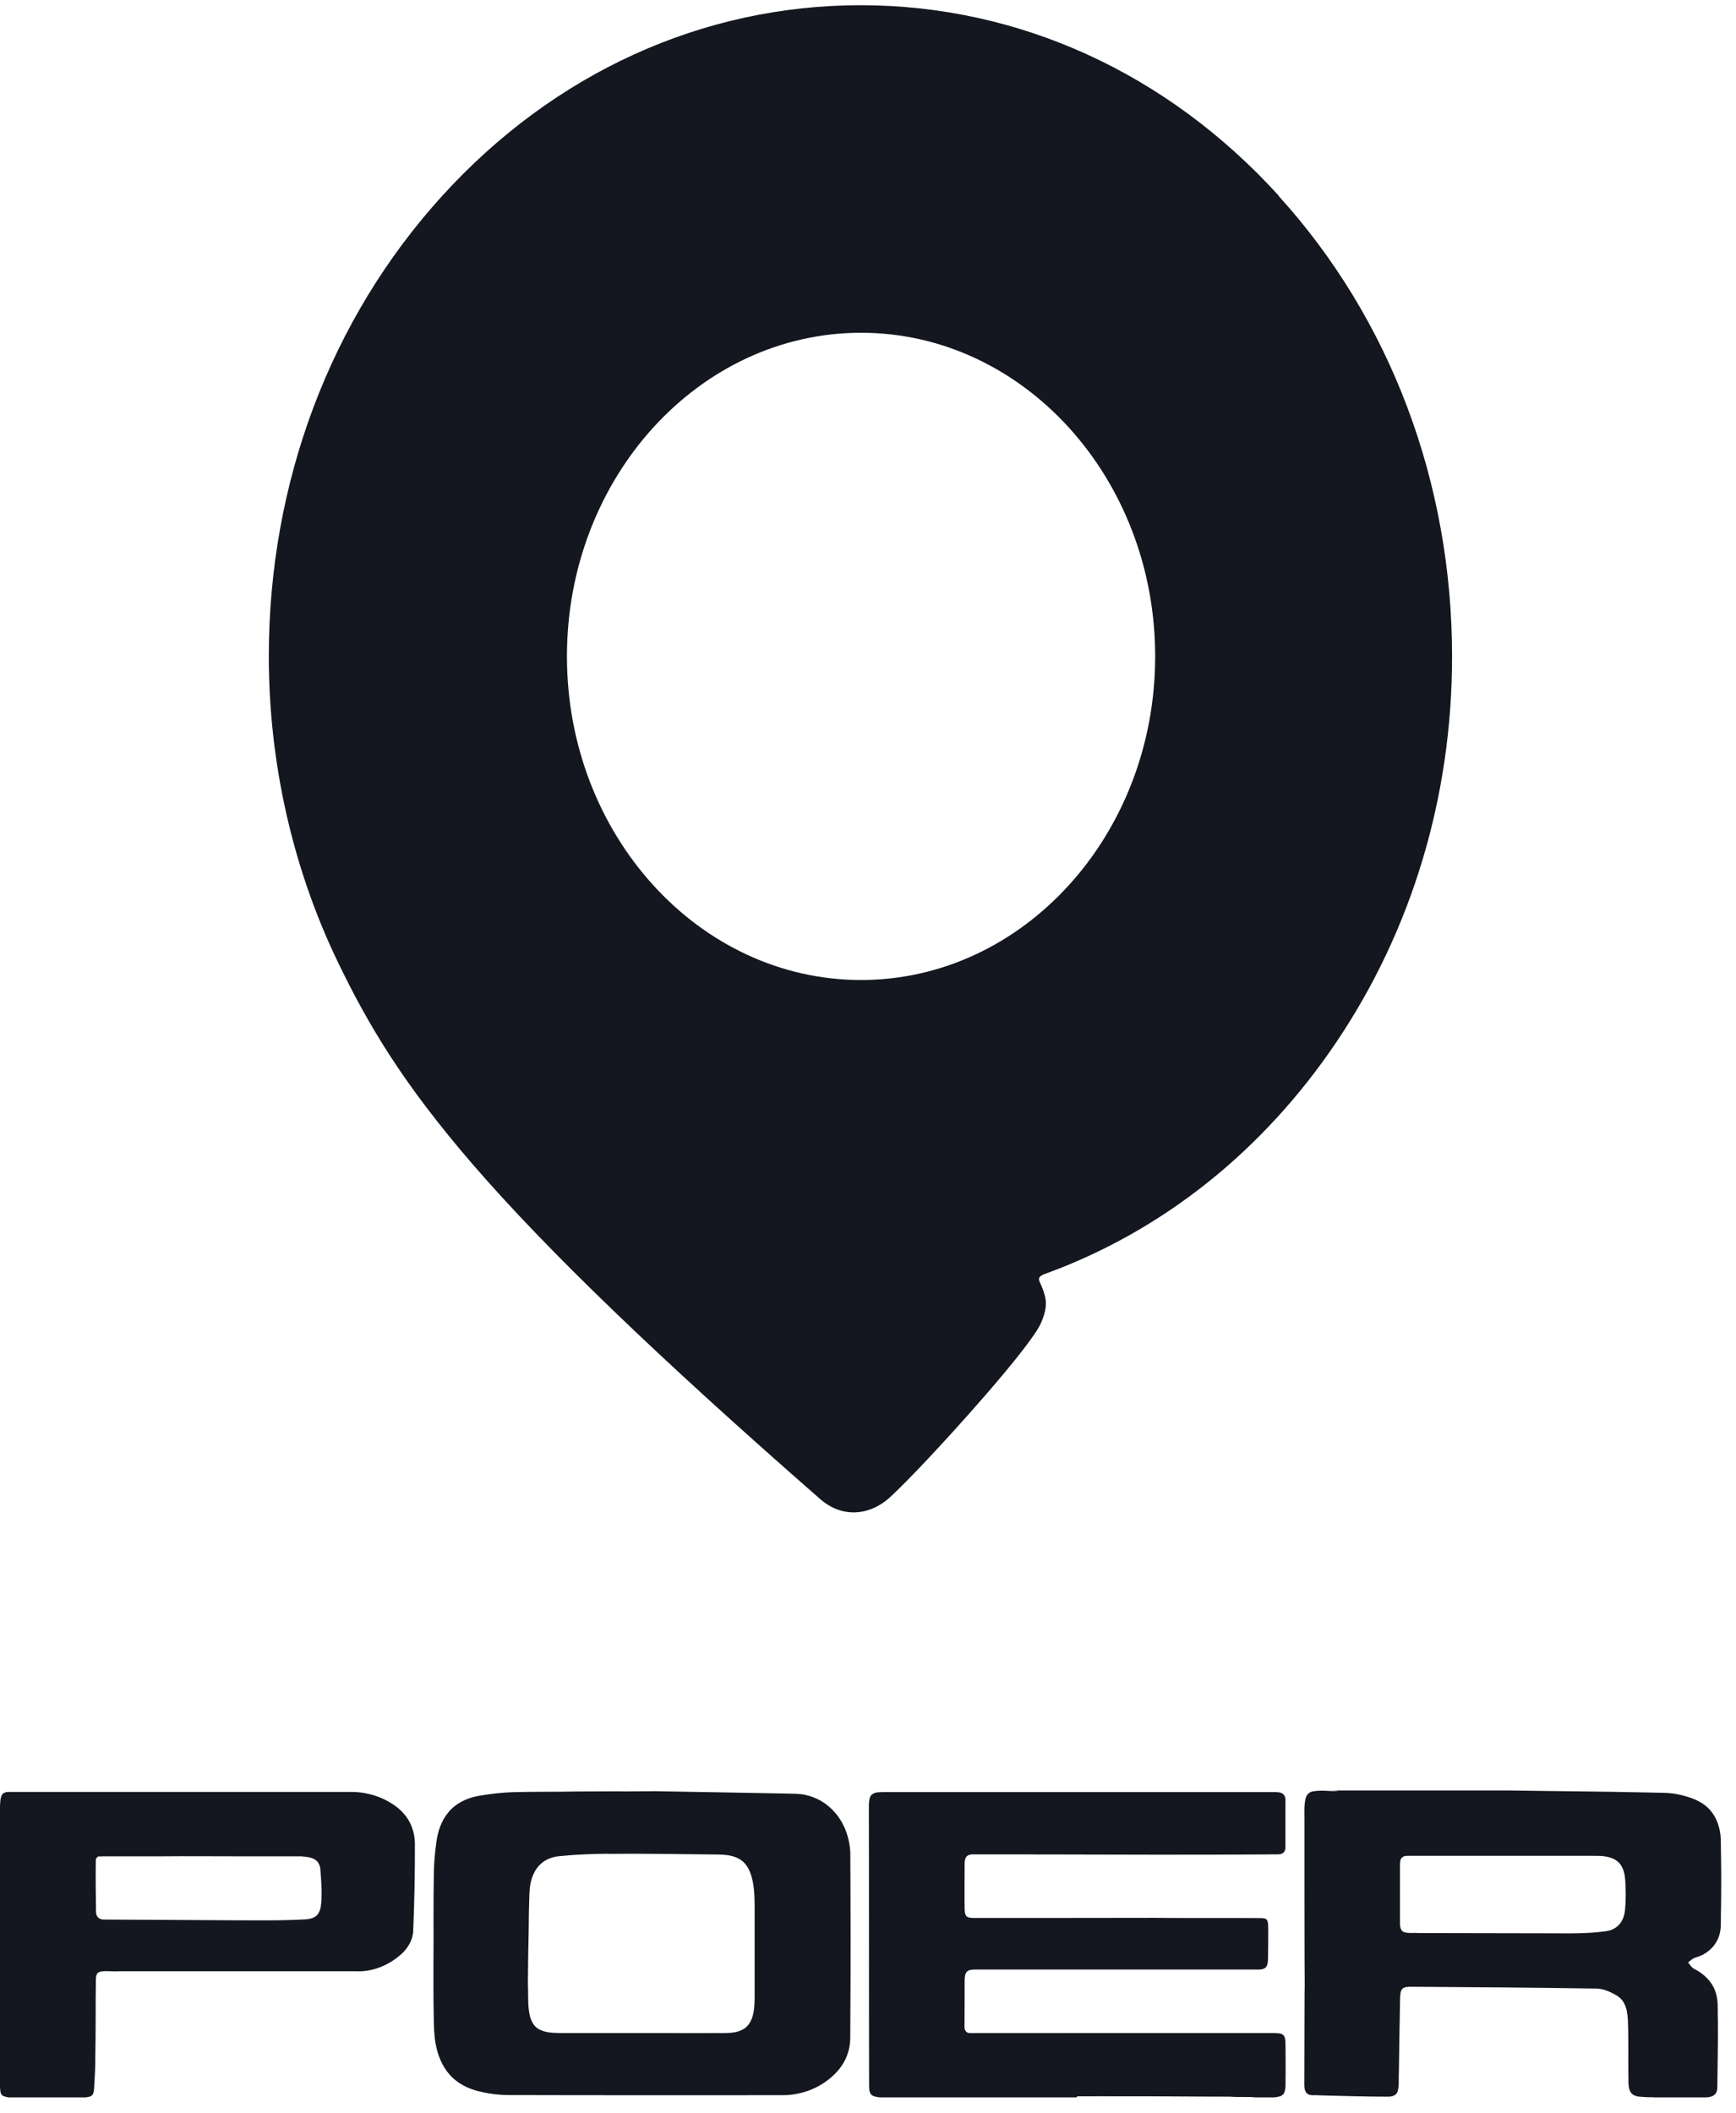 <?xml version="1.0" encoding="UTF-8"?> <svg xmlns="http://www.w3.org/2000/svg" width="83" height="101" viewBox="0 0 83 101" fill="none"><path d="M61.148 9.365C55.806 3.484 48.703 0.249 41.146 0.249C33.59 0.249 26.487 3.484 21.139 9.365C15.797 15.242 12.852 23.055 12.852 31.373C12.852 36.433 13.983 41.458 16.118 45.908C17.575 48.943 19.239 51.76 22.612 55.664C26.15 59.755 31.418 64.833 39.198 71.637C39.732 72.106 40.287 72.288 40.805 72.288C41.477 72.288 42.091 71.983 42.523 71.59C43.281 70.903 45.079 69.019 47.054 66.753C48.569 65.009 49.535 63.765 49.765 63.248C50.005 62.708 50.064 62.291 49.946 61.898C49.877 61.657 49.824 61.517 49.717 61.294C49.674 61.211 49.669 61.141 49.685 61.082C49.712 61.012 49.797 60.947 49.93 60.9C55.55 58.869 60.385 55.024 63.912 49.782C67.514 44.422 69.425 38.059 69.425 31.379C69.425 23.067 66.479 15.253 61.137 9.371L61.148 9.365ZM55.23 31.373C55.23 39.902 48.922 46.841 41.168 46.841C33.413 46.841 27.106 39.902 27.106 31.373C27.106 22.843 33.413 15.905 41.168 15.905C48.922 15.905 55.23 22.843 55.23 31.373Z" fill="#14171F"></path><path d="M63.621 85.579H72.202C74.363 85.614 76.525 85.626 78.691 85.673C79.236 85.697 79.791 85.655 80.324 85.785C80.81 85.902 81.317 86.061 81.691 86.442C82.064 86.812 82.256 87.37 82.272 87.915C82.283 88.479 82.288 89.037 82.293 89.6V90.058C82.288 90.522 82.293 90.986 82.278 91.444C82.267 91.796 82.309 92.165 82.198 92.506C82.053 92.981 81.68 93.334 81.258 93.498C81.141 93.551 81.007 93.563 80.901 93.645C80.837 93.692 80.773 93.745 80.709 93.797C80.805 93.915 80.885 94.056 81.018 94.114C81.44 94.332 81.829 94.678 82.005 95.165C82.171 95.594 82.112 96.063 82.133 96.515C82.144 97.607 82.117 98.693 82.107 99.785C82.107 99.914 82.064 100.049 81.968 100.126C81.851 100.225 81.696 100.243 81.552 100.249H79.108C78.958 100.231 78.809 100.249 78.659 100.231C78.457 100.219 78.232 100.231 78.056 100.102C77.896 99.979 77.864 99.75 77.859 99.55C77.838 98.558 77.87 97.566 77.832 96.574C77.816 96.292 77.784 95.999 77.651 95.752C77.565 95.582 77.427 95.453 77.272 95.365C76.994 95.206 76.701 95.071 76.386 95.048C73.424 95.001 70.462 94.977 67.501 94.96C67.356 94.96 67.202 94.954 67.073 95.036C66.951 95.136 66.956 95.318 66.94 95.47C66.913 96.662 66.903 97.86 66.881 99.051C66.86 99.356 66.908 99.668 66.823 99.961C66.764 100.161 66.545 100.214 66.38 100.214C65.27 100.214 64.16 100.178 63.044 100.149C62.874 100.126 62.681 100.184 62.521 100.084C62.383 99.996 62.361 99.803 62.361 99.644C62.361 98.2 62.372 96.756 62.372 95.312C62.388 94.79 62.372 94.267 62.372 93.745C62.372 91.479 62.361 89.207 62.367 86.941C62.367 86.612 62.345 86.272 62.425 85.949C62.468 85.785 62.596 85.655 62.751 85.626C63.167 85.544 63.594 85.626 64.016 85.609L63.631 85.573L63.621 85.579ZM67.116 88.737C66.978 88.767 66.935 88.943 66.935 89.078C66.93 90.035 66.935 90.992 66.935 91.948C66.935 92.107 66.978 92.306 67.138 92.353C67.351 92.418 67.581 92.371 67.799 92.394C69.891 92.394 71.983 92.406 74.075 92.406C74.998 92.406 75.927 92.436 76.84 92.295C77.069 92.259 77.293 92.142 77.448 91.948C77.592 91.772 77.667 91.537 77.693 91.303C77.741 90.827 77.736 90.346 77.704 89.864C77.683 89.588 77.624 89.301 77.453 89.09C77.282 88.872 77.021 88.778 76.775 88.737C76.546 88.69 76.306 88.708 76.071 88.702C73.152 88.702 70.233 88.702 67.314 88.702C67.244 88.702 67.18 88.702 67.116 88.726V88.737Z" fill="#14171F"></path><path d="M29.767 85.626C30.279 85.626 30.791 85.614 31.304 85.614C33.406 85.65 35.509 85.685 37.612 85.726C37.91 85.737 38.209 85.726 38.503 85.79C39.042 85.902 39.549 86.201 39.922 86.636C40.371 87.146 40.621 87.839 40.654 88.543C40.669 91.291 40.675 94.038 40.654 96.779C40.643 97.149 40.68 97.531 40.6 97.895C40.504 98.37 40.248 98.799 39.922 99.122C39.239 99.803 38.316 100.149 37.398 100.143C33.134 100.143 28.87 100.149 24.601 100.137C24.035 100.149 23.464 100.102 22.909 99.961C22.381 99.838 21.858 99.579 21.484 99.145C21.132 98.746 20.924 98.224 20.828 97.683C20.748 97.243 20.743 96.791 20.737 96.345C20.705 94.754 20.737 93.169 20.727 91.578C20.727 90.88 20.732 90.175 20.743 89.477C20.753 89.007 20.796 88.538 20.86 88.074C20.924 87.546 21.1 87.023 21.436 86.624C21.799 86.184 22.322 85.943 22.845 85.843C23.475 85.732 24.115 85.661 24.756 85.655C25.444 85.638 26.133 85.644 26.826 85.638C27.808 85.62 28.785 85.626 29.767 85.62V85.626ZM29.046 88.602C28.294 88.614 27.541 88.637 26.789 88.714C26.463 88.737 26.133 88.843 25.871 89.072C25.54 89.359 25.369 89.823 25.327 90.281C25.295 90.704 25.3 91.126 25.284 91.549C25.284 92.371 25.252 93.193 25.247 94.015C25.247 94.361 25.231 94.707 25.247 95.054C25.257 95.5 25.231 95.952 25.343 96.386C25.407 96.633 25.546 96.868 25.759 96.985C26.085 97.167 26.463 97.167 26.816 97.173C28.582 97.173 30.354 97.173 32.12 97.173C32.931 97.184 33.737 97.173 34.548 97.173C34.885 97.173 35.242 97.167 35.546 96.985C35.749 96.868 35.893 96.65 35.968 96.415C36.091 96.034 36.08 95.623 36.08 95.224C36.08 93.821 36.08 92.424 36.08 91.021C36.075 90.51 36.048 89.982 35.867 89.5C35.76 89.219 35.573 88.966 35.317 88.837C34.938 88.632 34.506 88.643 34.09 88.637C32.408 88.62 30.722 88.591 29.041 88.608L29.046 88.602Z" fill="#14171F"></path><path d="M0.08 85.808C0.144 85.679 0.294 85.649 0.416 85.649C5.892 85.649 11.367 85.649 16.848 85.649C17.355 85.655 17.862 85.767 18.331 85.984C18.732 86.178 19.121 86.43 19.404 86.806C19.676 87.158 19.826 87.622 19.836 88.086C19.841 89.489 19.815 90.886 19.756 92.289C19.74 92.729 19.495 93.122 19.19 93.398C18.587 93.938 17.814 94.255 17.029 94.22C13.502 94.22 9.974 94.22 6.452 94.22C6.126 94.22 5.806 94.214 5.481 94.226C5.235 94.226 4.984 94.185 4.75 94.255C4.611 94.302 4.584 94.478 4.584 94.619C4.563 95.84 4.584 97.067 4.557 98.288C4.563 98.769 4.531 99.251 4.504 99.726C4.493 99.861 4.499 100.008 4.424 100.12C4.339 100.231 4.195 100.231 4.077 100.249H0.432C0.326 100.231 0.208 100.219 0.112 100.155C0 100.061 0.016 99.891 0 99.756V86.342C0.011 86.16 0.005 85.966 0.085 85.802L0.08 85.808ZM4.755 88.719C4.654 88.731 4.573 88.831 4.579 88.943C4.568 89.735 4.579 90.528 4.589 91.314C4.589 91.408 4.595 91.514 4.648 91.596C4.707 91.696 4.819 91.737 4.92 91.749C6.996 91.766 9.072 91.766 11.148 91.784C12.312 91.784 13.48 91.807 14.638 91.737C14.825 91.719 15.023 91.678 15.161 91.531C15.3 91.379 15.343 91.156 15.359 90.95C15.401 90.416 15.359 89.876 15.316 89.348C15.305 89.16 15.215 88.978 15.065 88.884C14.862 88.755 14.622 88.755 14.398 88.725C13.315 88.725 12.232 88.725 11.148 88.725C10.027 88.725 8.912 88.714 7.791 88.725C6.868 88.725 5.95 88.725 5.027 88.725C4.936 88.725 4.846 88.725 4.76 88.737L4.755 88.719Z" fill="#14171F"></path><path d="M41.674 85.784C41.834 85.638 42.059 85.667 42.251 85.655C48.468 85.655 54.68 85.655 60.897 85.655C61.062 85.661 61.26 85.644 61.383 85.784C61.489 85.914 61.457 86.101 61.457 86.26C61.457 86.935 61.457 87.61 61.457 88.285C61.457 88.367 61.441 88.461 61.388 88.526C61.319 88.608 61.206 88.632 61.11 88.632C60.897 88.632 60.689 88.632 60.475 88.637C57.028 88.655 53.58 88.649 50.138 88.637C49.797 88.637 49.45 88.643 49.108 88.632C48.26 88.632 47.411 88.632 46.557 88.632C46.44 88.632 46.301 88.637 46.211 88.737C46.125 88.837 46.12 88.99 46.12 89.119C46.12 89.829 46.109 90.539 46.12 91.255C46.13 91.373 46.13 91.514 46.216 91.596C46.312 91.672 46.44 91.666 46.557 91.672C49.428 91.672 52.3 91.672 55.171 91.666C56.878 91.684 58.581 91.666 60.288 91.678C60.39 91.684 60.529 91.678 60.587 91.79C60.646 91.925 60.63 92.077 60.635 92.218C60.635 92.694 60.635 93.175 60.625 93.65C60.619 93.797 60.603 93.979 60.481 94.067C60.337 94.155 60.171 94.138 60.016 94.138C55.55 94.138 51.083 94.138 46.616 94.138C46.488 94.144 46.344 94.138 46.237 94.232C46.136 94.326 46.13 94.49 46.12 94.625C46.12 95.382 46.12 96.139 46.114 96.897C46.109 97.055 46.232 97.19 46.376 97.173C47.902 97.178 49.428 97.173 50.955 97.173C54.269 97.173 57.583 97.173 60.897 97.173C61.057 97.19 61.254 97.155 61.377 97.29C61.478 97.437 61.452 97.636 61.462 97.812C61.462 98.347 61.473 98.881 61.462 99.415C61.462 99.621 61.478 99.838 61.398 100.031C61.308 100.219 61.089 100.219 60.923 100.249H60.048C59.637 100.208 59.221 100.249 58.805 100.213C57.108 100.213 55.411 100.19 53.714 100.196C52.988 100.196 52.257 100.19 51.531 100.196C51.499 100.196 51.483 100.208 51.478 100.249H42.075C41.947 100.231 41.813 100.219 41.701 100.155C41.557 100.055 41.557 99.85 41.552 99.685C41.541 95.236 41.552 90.792 41.541 86.342C41.546 86.148 41.541 85.925 41.674 85.778V85.784Z" fill="#14171F"></path></svg> 